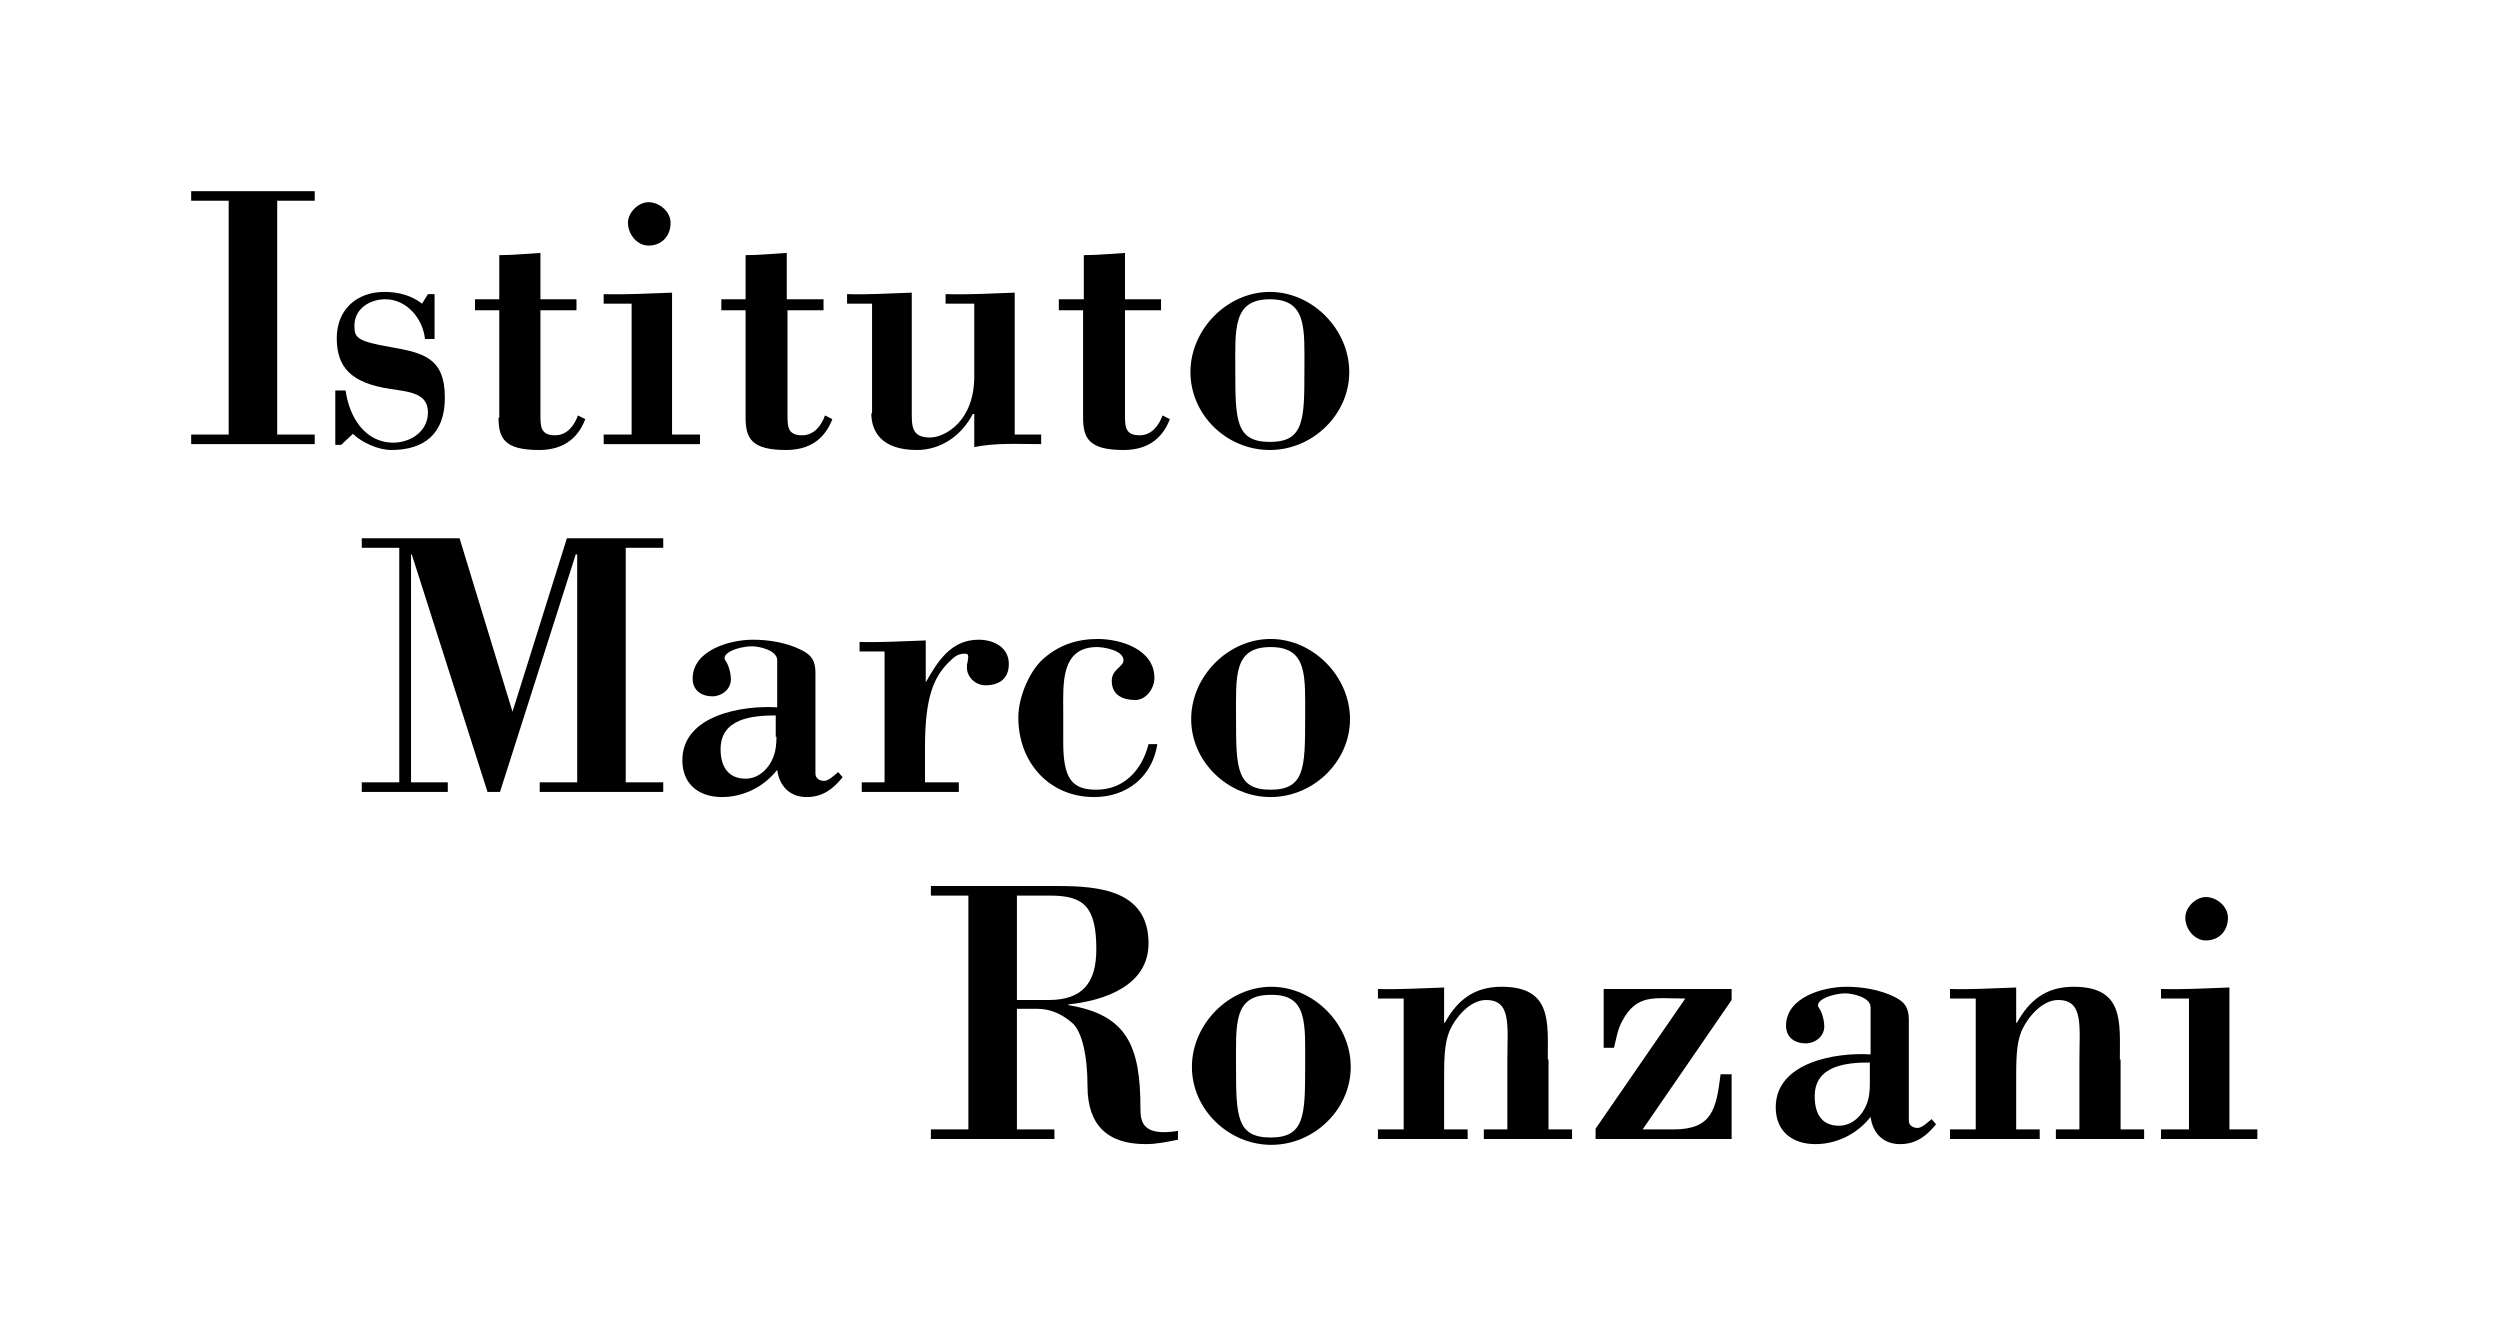 <svg version="1.1" xmlns="http://www.w3.org/2000/svg" xmlns:xlink="http://www.w3.org/1999/xlink" x="0px" y="0px" width="100%" height="100%" viewBox="0 0 340 180" style="enable-background:new 0 0 340 180;" xml:space="preserve"> 
       <path d="M155.1,150.7c0-8.4-1.8-12.7-9.8-14v-0.1c4.8-0.5,10.9-2.5,10.9-8.3c0-7.2-6.7-7.8-12.3-7.8h-17.3v1.3h5.1v31.8h-5.1v1.3h16.8v-1.3h-5.1v-16.4h2.8c1.6,0,3.2,0.6,4.7,1.9c1.3,1.1,2.1,4.3,2.1,8.6c0,5.3,2.7,7.9,7.9,7.9c1.5,0,2.9-0.3,4.4-0.6v-1.2C155.3,154.6,155.1,152.5,155.1,150.7z M138.3,135.9v-14.1h4.5c4.6,0,6.3,1.5,6.3,7.3c0,4.6-1.9,6.9-6.5,6.9H138.3z"></path> 
       <path d="M303.2,153.6v-19.3c-3.1,0.1-6.3,0.3-9.3,0.2v1.3h3.8v17.8h-3.8v1.3H307v-1.3H303.2z"></path> 
       <path d="M288.3,144.1c0-5.1,0.6-9.9-6.3-9.9c-3.7,0-6,1.8-7.7,4.9h-0.1v-4.8c-3.2,0.1-6.3,0.3-9,0.2v1.3h3.5v17.8h-3.5v1.3h12.2v-1.3h-3.2v-6.8c0-2.4,0-4.8,0.7-6.5c0.8-1.9,2.8-4.3,5-4.3c3.5,0,2.9,3.5,2.9,8.3v9.3h-3.2v1.3h12v-1.3h-3.2V144.1z"></path> 
       <path d="M172.9,134.2c-5.8,0-10.8,5.1-10.8,10.9s5,10.6,10.8,10.6c5.8,0,10.8-4.8,10.8-10.6S178.7,134.2,172.9,134.2z M177.5,145.1c0,6.7-0.1,9.6-4.7,9.6c-4.6,0-4.7-2.9-4.7-9.6c0-5.8-0.4-9.8,4.7-9.8C177.9,135.2,177.5,139.2,177.5,145.1z"></path> 
       <path d="M218.2,142.5h1.3c0.3-1.2,0.5-2.5,1.1-3.6c2-3.8,4.4-3.1,8.6-3.1L217,153.5v1.4h18.5v-8.8H234c-0.6,4.7-1.1,7.5-6.4,7.5h-4.2l12.1-17.6v-1.5h-17.4V142.5z"></path> 
       <path d="M210.5,144.1c0-5.1,0.6-9.9-6.3-9.9c-3.7,0-6,1.8-7.7,4.9h-0.1v-4.8c-3.2,0.1-6.3,0.3-9,0.2v1.3h3.5v17.8h-3.5v1.3h12.2v-1.3h-3.2v-6.8c0-2.4,0-4.8,0.7-6.5c0.8-1.9,2.8-4.3,5-4.3c3.5,0,2.9,3.5,2.9,8.3v9.3h-3.2v1.3h12v-1.3h-3.2V144.1z"></path> 
       <path d="M300,127.9c1.8,0,3-1.3,3-3.1c0-1.5-1.5-2.8-3-2.8c-1.4,0-2.8,1.4-2.8,2.8C297.2,126.3,298.4,127.9,300,127.9z"></path> 
       <path d="M260.8,153.4c-0.6,0-1.2-0.3-1.2-1v-13.7c0-1.6-0.5-2.4-1.9-3.1c-2-1-4.4-1.4-6.6-1.4c-3.1,0-8.2,1.4-8.2,5.3c0,1.6,1.2,2.4,2.7,2.4c1.2,0,2.5-0.9,2.5-2.3c0-1-0.4-2.1-0.7-2.5c-0.8-1,1.7-2,3.6-2c0.9,0,3.4,0.5,3.4,1.9v6.4c-4.6-0.3-12.9,1-12.9,7.2c0,3.3,2.3,5,5.4,5c2.9,0,5.7-1.4,7.5-3.7c0.3,2.3,1.8,3.7,4,3.7c2.2,0,3.6-1.1,4.9-2.7l-0.6-0.7C262.2,152.6,261.4,153.4,260.8,153.4z M254.3,147.4c0,1-0.1,1.9-0.4,2.7c-0.6,1.6-2,3-3.8,3c-2.4,0-3.3-1.7-3.3-4c0-4.2,4.3-4.6,7.5-4.6V147.4z"></path> 
       <path d="M148.8,108.4c4.4,0,7.9-2.7,8.6-7.2h-1.2c-0.9,3.6-3.4,6.2-7.1,6.2c-3.4,0-4.5-1.6-4.5-6.5v-4.1c0-3.7-0.4-8.8,4.6-8.8c0.8,0,3.6,0.4,3.6,1.8c0,0.9-1.6,1.2-1.6,2.8c0,2,1.6,2.6,3.2,2.6c1.5,0,2.6-1.6,2.6-3c0-3.9-4.6-5.3-7.7-5.3c-2.8,0-5.2,0.8-7.3,2.6c-2,1.7-3.4,5.2-3.5,7.7C138.3,103.4,142.5,108.4,148.8,108.4z"></path> 
       <polygon points="69.7,96.8 62.5,73.2 49.2,73.2 49.2,74.5 54.3,74.5 54.3,106.4 49.2,106.4 49.2,107.7 60.9,107.7 60.9,106.4 55.9,106.4 55.9,75.4 56,75.4 66.3,107.7 68,107.7 78.3,75.4 78.5,75.4 78.5,106.4 73.4,106.4 73.4,107.7 90.2,107.7 90.2,106.4 85.1,106.4 85.1,74.5 90.2,74.5 90.2,73.2 77.1,73.2 "></polygon> 
       <path d="M112.1,106.2c-0.6,0-1.2-0.3-1.2-1V91.5c0-1.6-0.5-2.4-1.9-3.1c-2-1-4.4-1.4-6.6-1.4c-3.1,0-8.2,1.4-8.2,5.3c0,1.6,1.2,2.4,2.7,2.4c1.2,0,2.5-0.9,2.5-2.3c0-1-0.4-2.1-0.7-2.5c-0.8-1,1.6-2,3.6-2c0.9,0,3.4,0.5,3.4,1.9v6.4c-4.6-0.3-12.9,1-12.9,7.2c0,3.3,2.3,5,5.4,5c2.9,0,5.7-1.4,7.5-3.7c0.3,2.3,1.8,3.7,4,3.7c2.2,0,3.6-1.1,4.9-2.7l-0.6-0.7C113.5,105.4,112.7,106.2,112.1,106.2z M105.6,100.2c0,1-0.1,1.9-0.4,2.7c-0.6,1.6-2,3-3.8,3c-2.4,0-3.4-1.7-3.4-4c0-4.2,4.3-4.6,7.5-4.6V100.2z"></path> 
       <path d="M117.2,106.4v1.3h13.2v-1.3h-4.6v-4.8c0-6.8,1.2-9.5,3.2-11.5c0.7-0.7,1.2-1.2,2.2-1.2c0.6,0,0.5,0.3,0.4,1.1c-0.1,0.3-0.1,0.6-0.1,0.8c0,1.3,1.2,2.4,2.5,2.4c1.9,0,3.2-0.9,3.2-2.9c0-2.3-2.1-3.3-4.1-3.3c-3.8,0-5.6,3-7.2,5.8v-5.7c-3.1,0.1-6.3,0.3-9,0.2v1.3h3.4v17.8H117.2z"></path> 
       <path d="M172.8,108.4c5.8,0,10.8-4.8,10.8-10.6c0-5.8-5-10.9-10.8-10.9c-5.8,0-10.8,5.1-10.8,10.9C162,103.6,167,108.4,172.8,108.4z M172.8,88c5.1,0,4.7,4,4.7,9.8c0,6.7-0.1,9.6-4.7,9.6c-4.6,0-4.7-2.9-4.7-9.6C168.1,92,167.7,88,172.8,88z"></path> 
       <path d="M101.4,56.8c0,2.8,0.8,4.4,5.5,4.4c3,0,5.2-1.3,6.3-4.2l-1-0.5c-0.5,1.4-1.5,2.7-3.1,2.7c-2,0-2-1.2-2-2.8V42.2h4.9v-1.5H107v-6.3c-1.9,0.1-3.7,0.3-5.6,0.3v6h-3.3v1.5h3.3V56.8z"></path> 
       <path d="M95.2,59.1h-3.8V39.8c-3.1,0.1-6.3,0.3-9.3,0.2v1.3h3.8v17.8h-3.8v1.3h13.1V59.1z"></path> 
       <path d="M147.3,56.8c0,2.8,0.8,4.4,5.5,4.4c3,0,5.2-1.3,6.3-4.2l-1-0.5c-0.5,1.4-1.5,2.7-3.1,2.7c-2,0-2-1.2-2-2.8V42.2h4.9v-1.5h-4.9v-6.3c-1.9,0.1-3.7,0.3-5.6,0.3v6H144v1.5h3.3V56.8z"></path> 
       <path d="M88.2,33.4c1.8,0,3-1.3,3-3.1c0-1.5-1.5-2.8-3-2.8c-1.4,0-2.8,1.4-2.8,2.8C85.4,31.8,86.6,33.4,88.2,33.4z"></path> 
       <path d="M118.5,56.2c0,2.4,1.3,5,6.2,5c3.3,0,6.1-2,7.6-4.9h0.2v4.5c3-0.6,6-0.4,9.1-0.4v-1.3h-3.6V39.8c-3.1,0.1-6.2,0.3-9.4,0.2v1.3h3.9v9.9c0,6.2-4.1,8.3-6,8.3c-2.6,0-2.5-1.6-2.5-3.7v-16c-3.1,0.1-6.2,0.3-8.8,0.2v1.3h3.4V56.2z"></path> 
       <path d="M67.8,56.8c0,2.8,0.8,4.4,5.5,4.4c3,0,5.2-1.3,6.3-4.2l-1-0.5c-0.5,1.4-1.5,2.7-3.1,2.7c-2,0-2-1.2-2-2.8V42.2h4.9v-1.5h-4.9v-6.3c-1.9,0.1-3.7,0.3-5.6,0.3v6h-3.3v1.5h3.3V56.8z"></path> 
       <path d="M172.7,61.2c5.8,0,10.8-4.8,10.8-10.6s-5-10.9-10.8-10.9c-5.8,0-10.8,5.1-10.8,10.9S166.8,61.2,172.7,61.2z M172.7,40.7c5.1,0,4.7,4,4.7,9.8c0,6.7-0.1,9.6-4.7,9.6c-4.6,0-4.7-2.9-4.7-9.6C168,44.8,167.6,40.7,172.7,40.7z"></path> 
       <path d="M60.5,54.1c0-5.3-2.7-6.1-7.4-6.9c-4.6-0.8-4.9-1.3-4.9-2.9c0-2.4,2.2-3.6,4.2-3.6c2.9,0,5.1,2.6,5.4,5.4h1.3V40h-0.9l-0.8,1.3c-1.4-1.1-3.2-1.6-5.1-1.6c-3.8,0-6.5,2.4-6.5,6.3c0,4,2,6.1,7.3,6.9c2.7,0.4,5.1,0.6,5.1,3.2s-2.4,4.1-4.7,4.1c-3.9,0-6-3.5-6.5-7.1h-1.4v7.4h0.8L48,59c1.2,1.2,3.5,2.2,5.2,2.2C57.7,61.2,60.5,59,60.5,54.1z"></path> 
       <polygon points="26,27.3 31.1,27.3 31.1,59.1 26,59.1 26,60.4 42.8,60.4 42.8,59.1 37.7,59.1 37.7,27.3 42.8,27.3 42.8,26 26,26 "></polygon> 
      </svg>